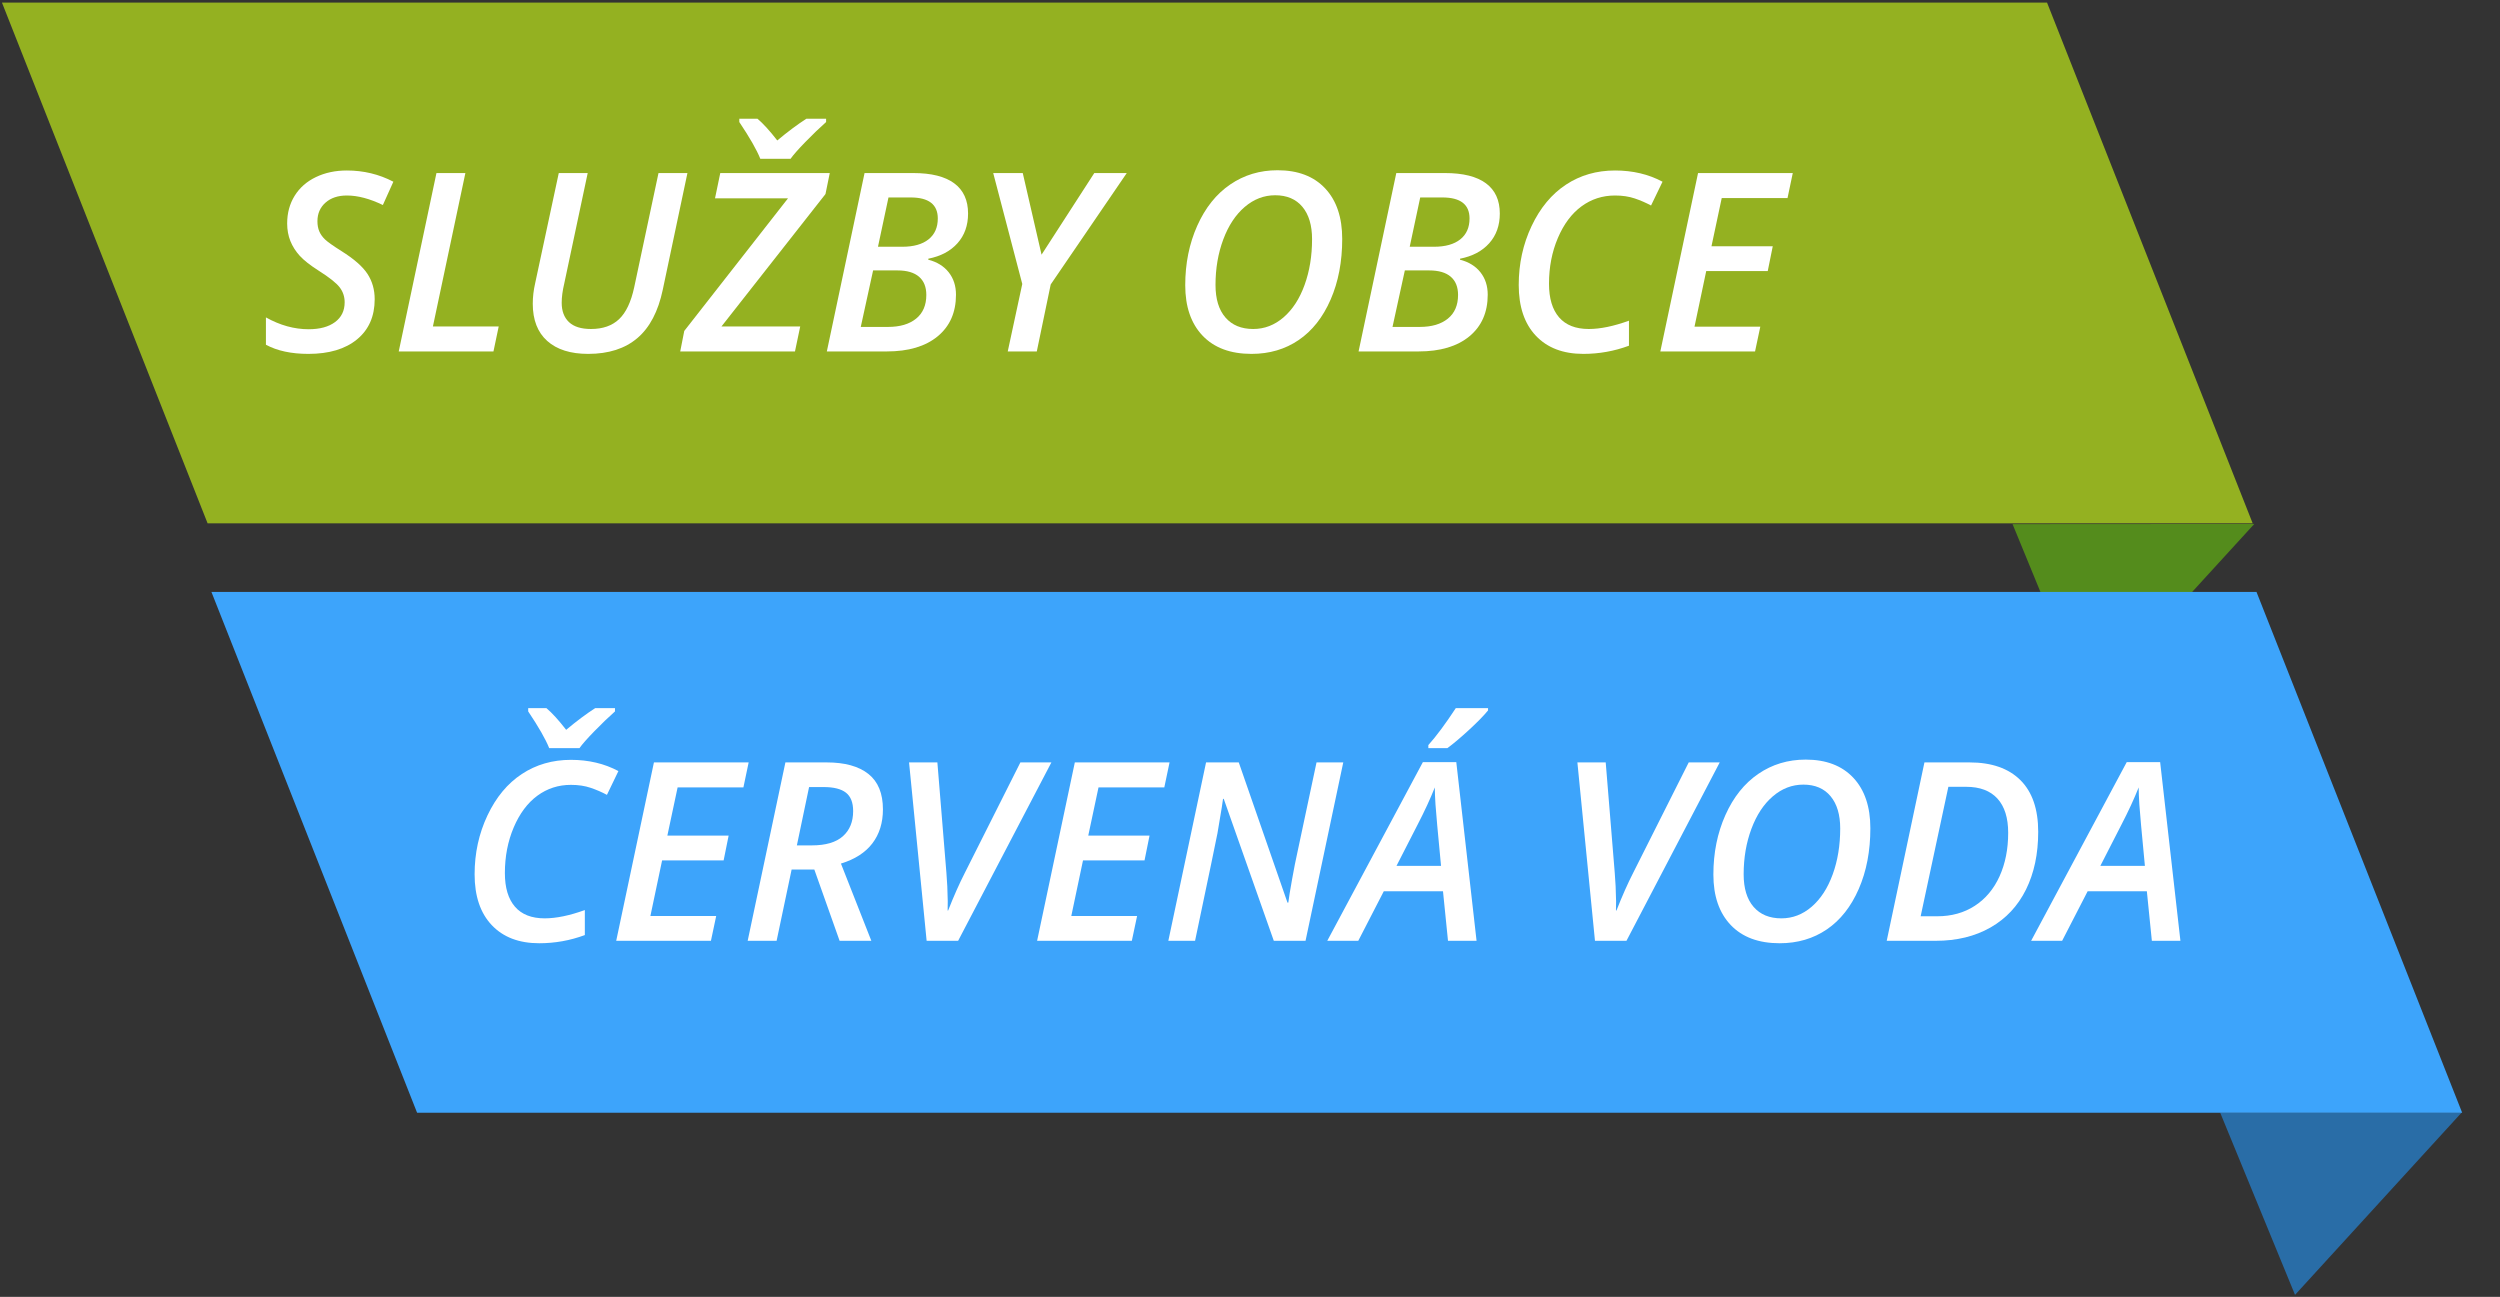 <?xml version="1.0" encoding="UTF-8" standalone="no"?>
<!DOCTYPE svg PUBLIC "-//W3C//DTD SVG 1.1//EN" "http://www.w3.org/Graphics/SVG/1.1/DTD/svg11.dtd">
<svg width="100%" height="100%" viewBox="0 0 800 415" version="1.1" xmlns="http://www.w3.org/2000/svg" xmlns:xlink="http://www.w3.org/1999/xlink" xml:space="preserve" xmlns:serif="http://www.serif.com/" style="fill-rule:evenodd;clip-rule:evenodd;stroke-linejoin:round;stroke-miterlimit:2;">
    <rect x="0" y="0" width="800" height="415" fill="#333333" stroke="none"/>
    <g transform="matrix(3.656,0,0,3.656,710.437,414.305)">
        <path d="M0,-15.946L21.156,-15.96L6.557,0.014L0,-15.946Z" style="fill:rgb(41,109,167);fill-rule:nonzero;"/>
    </g>
    <g transform="matrix(-3.656,0,0,3.656,0.627,0.833)">
        <path d="M-197,45.58L-18,45.58L0,0L-179,0L-197,45.58Z" style="fill:rgb(148,177,33);fill-rule:nonzero;"/>
    </g>
    <g transform="matrix(3.656,0,0,3.656,644.021,226.018)">
        <path d="M0,-15.946L21.156,-15.96L6.557,0.014L0,-15.946Z" style="fill:rgb(84,140,28);fill-rule:nonzero;"/>
    </g>
    <g transform="matrix(-3.656,0,0,3.656,67.657,189.427)">
        <path d="M-197,45.58L-18,45.58L0,0L-179,0L-197,45.58Z" style="fill:rgb(61,164,251);fill-rule:nonzero;"/>
    </g>
    <g transform="matrix(1,0,0,0.62,-23.469,-233.128)">
        <path d="M143.369,530.45C143.369,539.267 141.487,546.174 137.724,551.17C133.961,556.166 128.772,558.665 122.158,558.665C116.689,558.665 112.158,557.09 108.564,553.941L108.564,539.834C113.069,543.907 117.626,545.943 122.236,545.943C125.803,545.943 128.616,544.715 130.673,542.259C132.731,539.803 133.759,536.391 133.759,532.025C133.759,529.128 133.225,526.556 132.158,524.31C131.09,522.064 128.85,519.198 125.439,515.713C122.704,512.9 120.686,510.339 119.384,508.03C118.082,505.721 117.086,503.191 116.396,500.441C115.706,497.691 115.361,494.658 115.361,491.341C115.361,485.967 116.162,481.201 117.763,477.045C119.365,472.888 121.63,469.676 124.56,467.409C127.49,465.142 130.79,464.008 134.462,464.008C139.801,464.008 144.762,465.939 149.345,469.802L145.986,481.831C141.793,478.556 137.952,476.919 134.462,476.919C131.624,476.919 129.345,478.147 127.626,480.603C125.908,483.059 125.048,486.26 125.048,490.207C125.048,492.18 125.244,493.912 125.634,495.403C126.025,496.893 126.63,498.279 127.451,499.559C128.271,500.84 130.022,502.845 132.704,505.574C136.741,509.646 139.527,513.583 141.064,517.382C142.6,521.182 143.369,525.538 143.369,530.45Z" style="fill:white;fill-rule:nonzero;"/>
        <path d="M151.064,557.405L163.134,465.331L172.392,465.331L162.001,544.494L183.056,544.494L181.376,557.405L151.064,557.405Z" style="fill:white;fill-rule:nonzero;"/>
        <path d="M243.447,465.331L235.556,525.538C234.098,536.748 231.389,545.072 227.431,550.509C223.473,555.946 218.225,558.665 211.689,558.665C206.038,558.665 201.669,556.439 198.583,551.989C195.497,547.538 193.954,541.136 193.954,532.78C193.954,529.296 194.215,525.727 194.736,522.074L202.275,465.331L211.533,465.331L204.033,522.326C203.486,526.021 203.212,529.338 203.212,532.277C203.212,536.559 203.987,539.886 205.537,542.259C207.086,544.631 209.436,545.817 212.587,545.817C216.363,545.817 219.358,544.127 221.572,540.747C223.785,537.367 225.4,531.878 226.415,524.278L234.189,465.331L243.447,465.331Z" style="fill:white;fill-rule:nonzero;"/>
        <path d="M277.861,557.405L241.142,557.405L242.431,546.825L275.634,478.367L252.275,478.367L253.954,465.331L288.994,465.331L287.626,476.163L254.345,544.494L279.54,544.494L277.861,557.405ZM260.048,437.305L265.869,437.305C267.665,439.74 269.775,443.477 272.197,448.515C275.452,444.107 278.551,440.37 281.494,437.305L287.822,437.305L287.822,439.006C285.738,441.987 283.538,445.398 281.22,449.24C278.902,453.081 277.314,455.989 276.454,457.962L266.767,457.962C265.621,453.344 263.382,447.025 260.048,439.006L260.048,437.305Z" style="fill:white;fill-rule:nonzero;"/>
        <path d="M315.712,465.331C321.494,465.331 325.862,467.094 328.818,470.621C331.773,474.148 333.251,479.354 333.251,486.239C333.251,492.369 332.125,497.471 329.872,501.543C327.62,505.616 324.501,508.282 320.517,509.541L320.517,510.045C323.329,511.221 325.51,513.394 327.06,516.564C328.609,519.733 329.384,523.586 329.384,528.12C329.384,537.231 327.431,544.389 323.525,549.596C319.619,554.802 314.189,557.405 307.236,557.405L288.056,557.405L300.126,465.331L315.712,465.331ZM304.423,503.37L312.197,503.37C315.816,503.37 318.616,502.099 320.595,499.559C322.574,497.019 323.564,493.419 323.564,488.759C323.564,481.537 320.66,477.926 314.853,477.926L307.783,477.926L304.423,503.37ZM298.915,544.746L307.626,544.746C311.454,544.746 314.456,543.319 316.63,540.464C318.805,537.609 319.892,533.536 319.892,528.246C319.892,524.131 319.111,520.993 317.548,518.831C315.986,516.668 313.694,515.587 310.673,515.587L302.861,515.587L298.915,544.746Z" style="fill:white;fill-rule:nonzero;"/>
        <path d="M356.767,507.463L373.642,465.331L384.033,465.331L359.697,522.83L355.244,557.405L345.947,557.405L350.595,522.578L341.298,465.331L350.751,465.331L356.767,507.463Z" style="fill:white;fill-rule:nonzero;"/>
        <path d="M452.978,499.339C452.978,511.053 451.741,521.486 449.267,530.639C446.793,539.792 443.388,546.751 439.052,551.516C434.716,556.282 429.684,558.665 423.954,558.665C417.21,558.665 411.988,555.526 408.29,549.249C404.592,542.972 402.744,534.292 402.744,523.208C402.744,511.998 404.026,501.764 406.591,492.506C409.156,483.248 412.665,476.163 417.119,471.251C421.572,466.338 426.624,463.882 432.275,463.882C438.811,463.882 443.896,467.01 447.529,473.266C451.162,479.522 452.978,488.213 452.978,499.339ZM431.533,476.793C427.939,476.793 424.684,478.808 421.767,482.839C418.85,486.869 416.565,492.464 414.912,499.622C413.258,506.781 412.431,514.601 412.431,523.082C412.431,530.345 413.492,535.95 415.615,539.897C417.737,543.844 420.699,545.817 424.501,545.817C428.095,545.817 431.331,543.812 434.208,539.803C437.086,535.793 439.326,530.23 440.927,523.113C442.529,515.997 443.329,508.114 443.329,499.465C443.329,492.327 442.301,486.764 440.244,482.776C438.186,478.787 435.283,476.793 431.533,476.793Z" style="fill:white;fill-rule:nonzero;"/>
        <path d="M485.869,465.331C491.65,465.331 496.018,467.094 498.974,470.621C501.93,474.148 503.408,479.354 503.408,486.239C503.408,492.369 502.281,497.471 500.029,501.543C497.776,505.616 494.658,508.282 490.673,509.541L490.673,510.045C493.486,511.221 495.667,513.394 497.216,516.564C498.766,519.733 499.54,523.586 499.54,528.12C499.54,537.231 497.587,544.389 493.681,549.596C489.775,554.802 484.345,557.405 477.392,557.405L458.212,557.405L470.283,465.331L485.869,465.331ZM474.579,503.37L482.353,503.37C485.973,503.37 488.772,502.099 490.751,499.559C492.731,497.019 493.72,493.419 493.72,488.759C493.72,481.537 490.816,477.926 485.009,477.926L477.939,477.926L474.579,503.37ZM469.072,544.746L477.783,544.746C481.611,544.746 484.612,543.319 486.787,540.464C488.961,537.609 490.048,533.536 490.048,528.246C490.048,524.131 489.267,520.993 487.704,518.831C486.142,516.668 483.85,515.587 480.829,515.587L473.017,515.587L469.072,544.746Z" style="fill:white;fill-rule:nonzero;"/>
        <path d="M540.283,476.919C536.272,476.919 532.691,478.787 529.54,482.524C526.389,486.26 523.87,491.708 521.982,498.867C520.094,506.025 519.15,513.887 519.15,522.452C519.15,530.009 520.224,535.793 522.372,539.803C524.521,543.812 527.691,545.817 531.884,545.817C535.556,545.817 539.84,544.389 544.736,541.534L544.736,554.445C540.048,557.258 535.178,558.665 530.126,558.665C523.668,558.665 518.609,555.547 514.951,549.312C511.292,543.077 509.462,534.334 509.462,523.082C509.462,512.166 510.836,502.026 513.583,492.663C516.331,483.3 519.996,476.184 524.579,471.314C529.163,466.443 534.397,464.008 540.283,464.008C545.934,464.008 550.999,465.939 555.478,469.802L551.806,482.083C550.165,480.655 548.421,479.438 546.572,478.43C544.723,477.422 542.626,476.919 540.283,476.919Z" style="fill:white;fill-rule:nonzero;"/>
        <path d="M585.087,557.405L554.775,557.405L566.845,465.331L597.158,465.331L595.478,478.241L574.423,478.241L571.142,503.118L590.751,503.118L589.15,515.902L569.462,515.902L565.712,544.62L586.767,544.62L585.087,557.405Z" style="fill:white;fill-rule:nonzero;"/>
    </g>
    <g transform="matrix(1,0,0,0.62,39.561,-44.534)">
        <path d="M143.134,476.919C139.124,476.919 135.543,478.787 132.392,482.524C129.241,486.26 126.721,491.708 124.833,498.867C122.945,506.025 122.001,513.887 122.001,522.452C122.001,530.009 123.076,535.793 125.224,539.803C127.372,543.812 130.543,545.817 134.736,545.817C138.408,545.817 142.691,544.389 147.587,541.534L147.587,554.445C142.9,557.258 138.03,558.665 132.978,558.665C126.52,558.665 121.461,555.547 117.802,549.312C114.143,543.077 112.314,534.334 112.314,523.082C112.314,512.166 113.688,502.026 116.435,492.663C119.182,483.3 122.848,476.184 127.431,471.314C132.014,466.443 137.249,464.008 143.134,464.008C148.785,464.008 153.85,465.939 158.329,469.802L154.658,482.083C153.017,480.655 151.272,479.438 149.423,478.43C147.574,477.422 145.478,476.919 143.134,476.919ZM129.462,437.305L135.283,437.305C137.079,439.74 139.189,443.477 141.611,448.515C144.866,444.107 147.965,440.37 150.908,437.305L157.236,437.305L157.236,439.006C155.152,441.987 152.952,445.398 150.634,449.24C148.316,453.081 146.728,455.989 145.869,457.962L136.181,457.962C135.035,453.344 132.796,447.025 129.462,439.006L129.462,437.305Z" style="fill:white;fill-rule:nonzero;"/>
        <path d="M187.939,557.405L157.626,557.405L169.697,465.331L200.009,465.331L198.329,478.241L177.275,478.241L173.994,503.118L193.603,503.118L192.001,515.902L172.314,515.902L168.564,544.62L189.619,544.62L187.939,557.405Z" style="fill:white;fill-rule:nonzero;"/>
        <path d="M213.759,520.626L208.954,557.405L199.697,557.405L211.767,465.331L224.97,465.331C230.777,465.331 235.231,467.314 238.329,471.282C241.428,475.25 242.978,481.348 242.978,489.577C242.978,496.505 241.852,502.351 239.599,507.117C237.346,511.882 233.994,515.356 229.54,517.54L239.267,557.405L229.111,557.405L221.025,520.626L213.759,520.626ZM215.439,508.156L220.244,508.156C224.671,508.156 227.978,506.581 230.165,503.433C232.353,500.284 233.447,495.959 233.447,490.459C233.447,486.051 232.678,482.881 231.142,480.949C229.606,479.018 227.223,478.052 223.994,478.052L219.345,478.052L215.439,508.156Z" style="fill:white;fill-rule:nonzero;"/>
        <path d="M263.837,541.786C265.66,534.313 267.444,527.826 269.189,522.326L286.962,465.331L296.884,465.331L267.04,557.405L256.962,557.405L251.337,465.331L260.4,465.331L263.29,522.326C263.525,526.651 263.668,531.542 263.72,537L263.681,541.786L263.837,541.786Z" style="fill:white;fill-rule:nonzero;"/>
        <path d="M322.626,557.405L292.314,557.405L304.384,465.331L334.697,465.331L333.017,478.241L311.962,478.241L308.681,503.118L328.29,503.118L326.689,515.902L307.001,515.902L303.251,544.62L324.306,544.62L322.626,557.405Z" style="fill:white;fill-rule:nonzero;"/>
        <path d="M378.212,557.405L368.056,557.405L352.04,484.161L351.806,484.161L351.415,488.507C350.79,494.763 350.328,499.223 350.029,501.89C349.729,504.556 347.34,523.061 342.861,557.405L334.306,557.405L346.376,465.331L356.845,465.331L372.431,537.693L372.704,537.693C372.861,535.426 373.264,531.384 373.915,525.569C374.566,519.754 375.087,515.482 375.478,512.753L381.728,465.331L390.283,465.331L378.212,557.405Z" style="fill:white;fill-rule:nonzero;"/>
        <path d="M422.197,531.836L403.251,531.836L395.087,557.405L385.165,557.405L415.751,465.205L426.454,465.205L432.939,557.405L423.798,557.405L422.197,531.836ZM421.572,518.736C420.53,501.27 419.938,490.7 419.794,487.027C419.651,483.353 419.579,480.424 419.579,478.241C418.147,484.077 416.298,490.522 414.033,497.576L407.314,518.736L421.572,518.736ZM417.509,456.388C420.035,451.853 422.965,445.492 426.298,437.305L436.611,437.305L436.611,438.502C435.204,441.273 433.147,444.663 430.439,448.673C427.731,452.683 425.452,455.779 423.603,457.962L417.509,457.962L417.509,456.388Z" style="fill:white;fill-rule:nonzero;"/>
        <path d="M477.704,541.786C479.527,534.313 481.311,527.826 483.056,522.326L500.829,465.331L510.751,465.331L480.908,557.405L470.829,557.405L465.204,465.331L474.267,465.331L477.158,522.326C477.392,526.651 477.535,531.542 477.587,537L477.548,541.786L477.704,541.786Z" style="fill:white;fill-rule:nonzero;"/>
        <path d="M558.954,499.339C558.954,511.053 557.717,521.486 555.244,530.639C552.77,539.792 549.365,546.751 545.029,551.516C540.693,556.282 535.66,558.665 529.931,558.665C523.186,558.665 517.965,555.526 514.267,549.249C510.569,542.972 508.72,534.292 508.72,523.208C508.72,511.998 510.003,501.764 512.568,492.506C515.133,483.248 518.642,476.163 523.095,471.251C527.548,466.338 532.6,463.882 538.251,463.882C544.788,463.882 549.872,467.01 553.505,473.266C557.138,479.522 558.954,488.213 558.954,499.339ZM537.509,476.793C533.915,476.793 530.66,478.808 527.744,482.839C524.827,486.869 522.542,492.464 520.888,499.622C519.234,506.781 518.408,514.601 518.408,523.082C518.408,530.345 519.469,535.95 521.591,539.897C523.714,543.844 526.676,545.817 530.478,545.817C534.072,545.817 537.307,543.812 540.185,539.803C543.063,535.793 545.302,530.23 546.904,523.113C548.505,515.997 549.306,508.114 549.306,499.465C549.306,492.327 548.277,486.764 546.22,482.776C544.163,478.787 541.259,476.793 537.509,476.793Z" style="fill:white;fill-rule:nonzero;"/>
        <path d="M612.665,501.165C612.665,512.543 611.363,522.473 608.759,530.954C606.155,539.435 602.366,545.964 597.392,550.54C592.418,555.117 586.572,557.405 579.853,557.405L564.189,557.405L576.259,465.331L590.673,465.331C597.731,465.331 603.16,468.375 606.962,474.463C610.764,480.55 612.665,489.451 612.665,501.165ZM580.322,544.746C584.931,544.746 588.954,542.941 592.392,539.33C595.829,535.719 598.466,530.639 600.302,524.089C602.138,517.54 603.056,510.066 603.056,501.669C603.056,493.944 601.91,488.055 599.619,484.004C597.327,479.952 593.994,477.926 589.619,477.926L583.915,477.926L575.048,544.746L580.322,544.746Z" style="fill:white;fill-rule:nonzero;"/>
        <path d="M647.431,531.836L628.486,531.836L620.322,557.405L610.4,557.405L640.986,465.205L651.689,465.205L658.173,557.405L649.033,557.405L647.431,531.836ZM646.806,518.736C645.764,501.27 645.172,490.7 645.029,487.027C644.885,483.353 644.814,480.424 644.814,478.241C643.382,484.077 641.533,490.522 639.267,497.576L632.548,518.736L646.806,518.736Z" style="fill:white;fill-rule:nonzero;"/>
    </g>
</svg>
